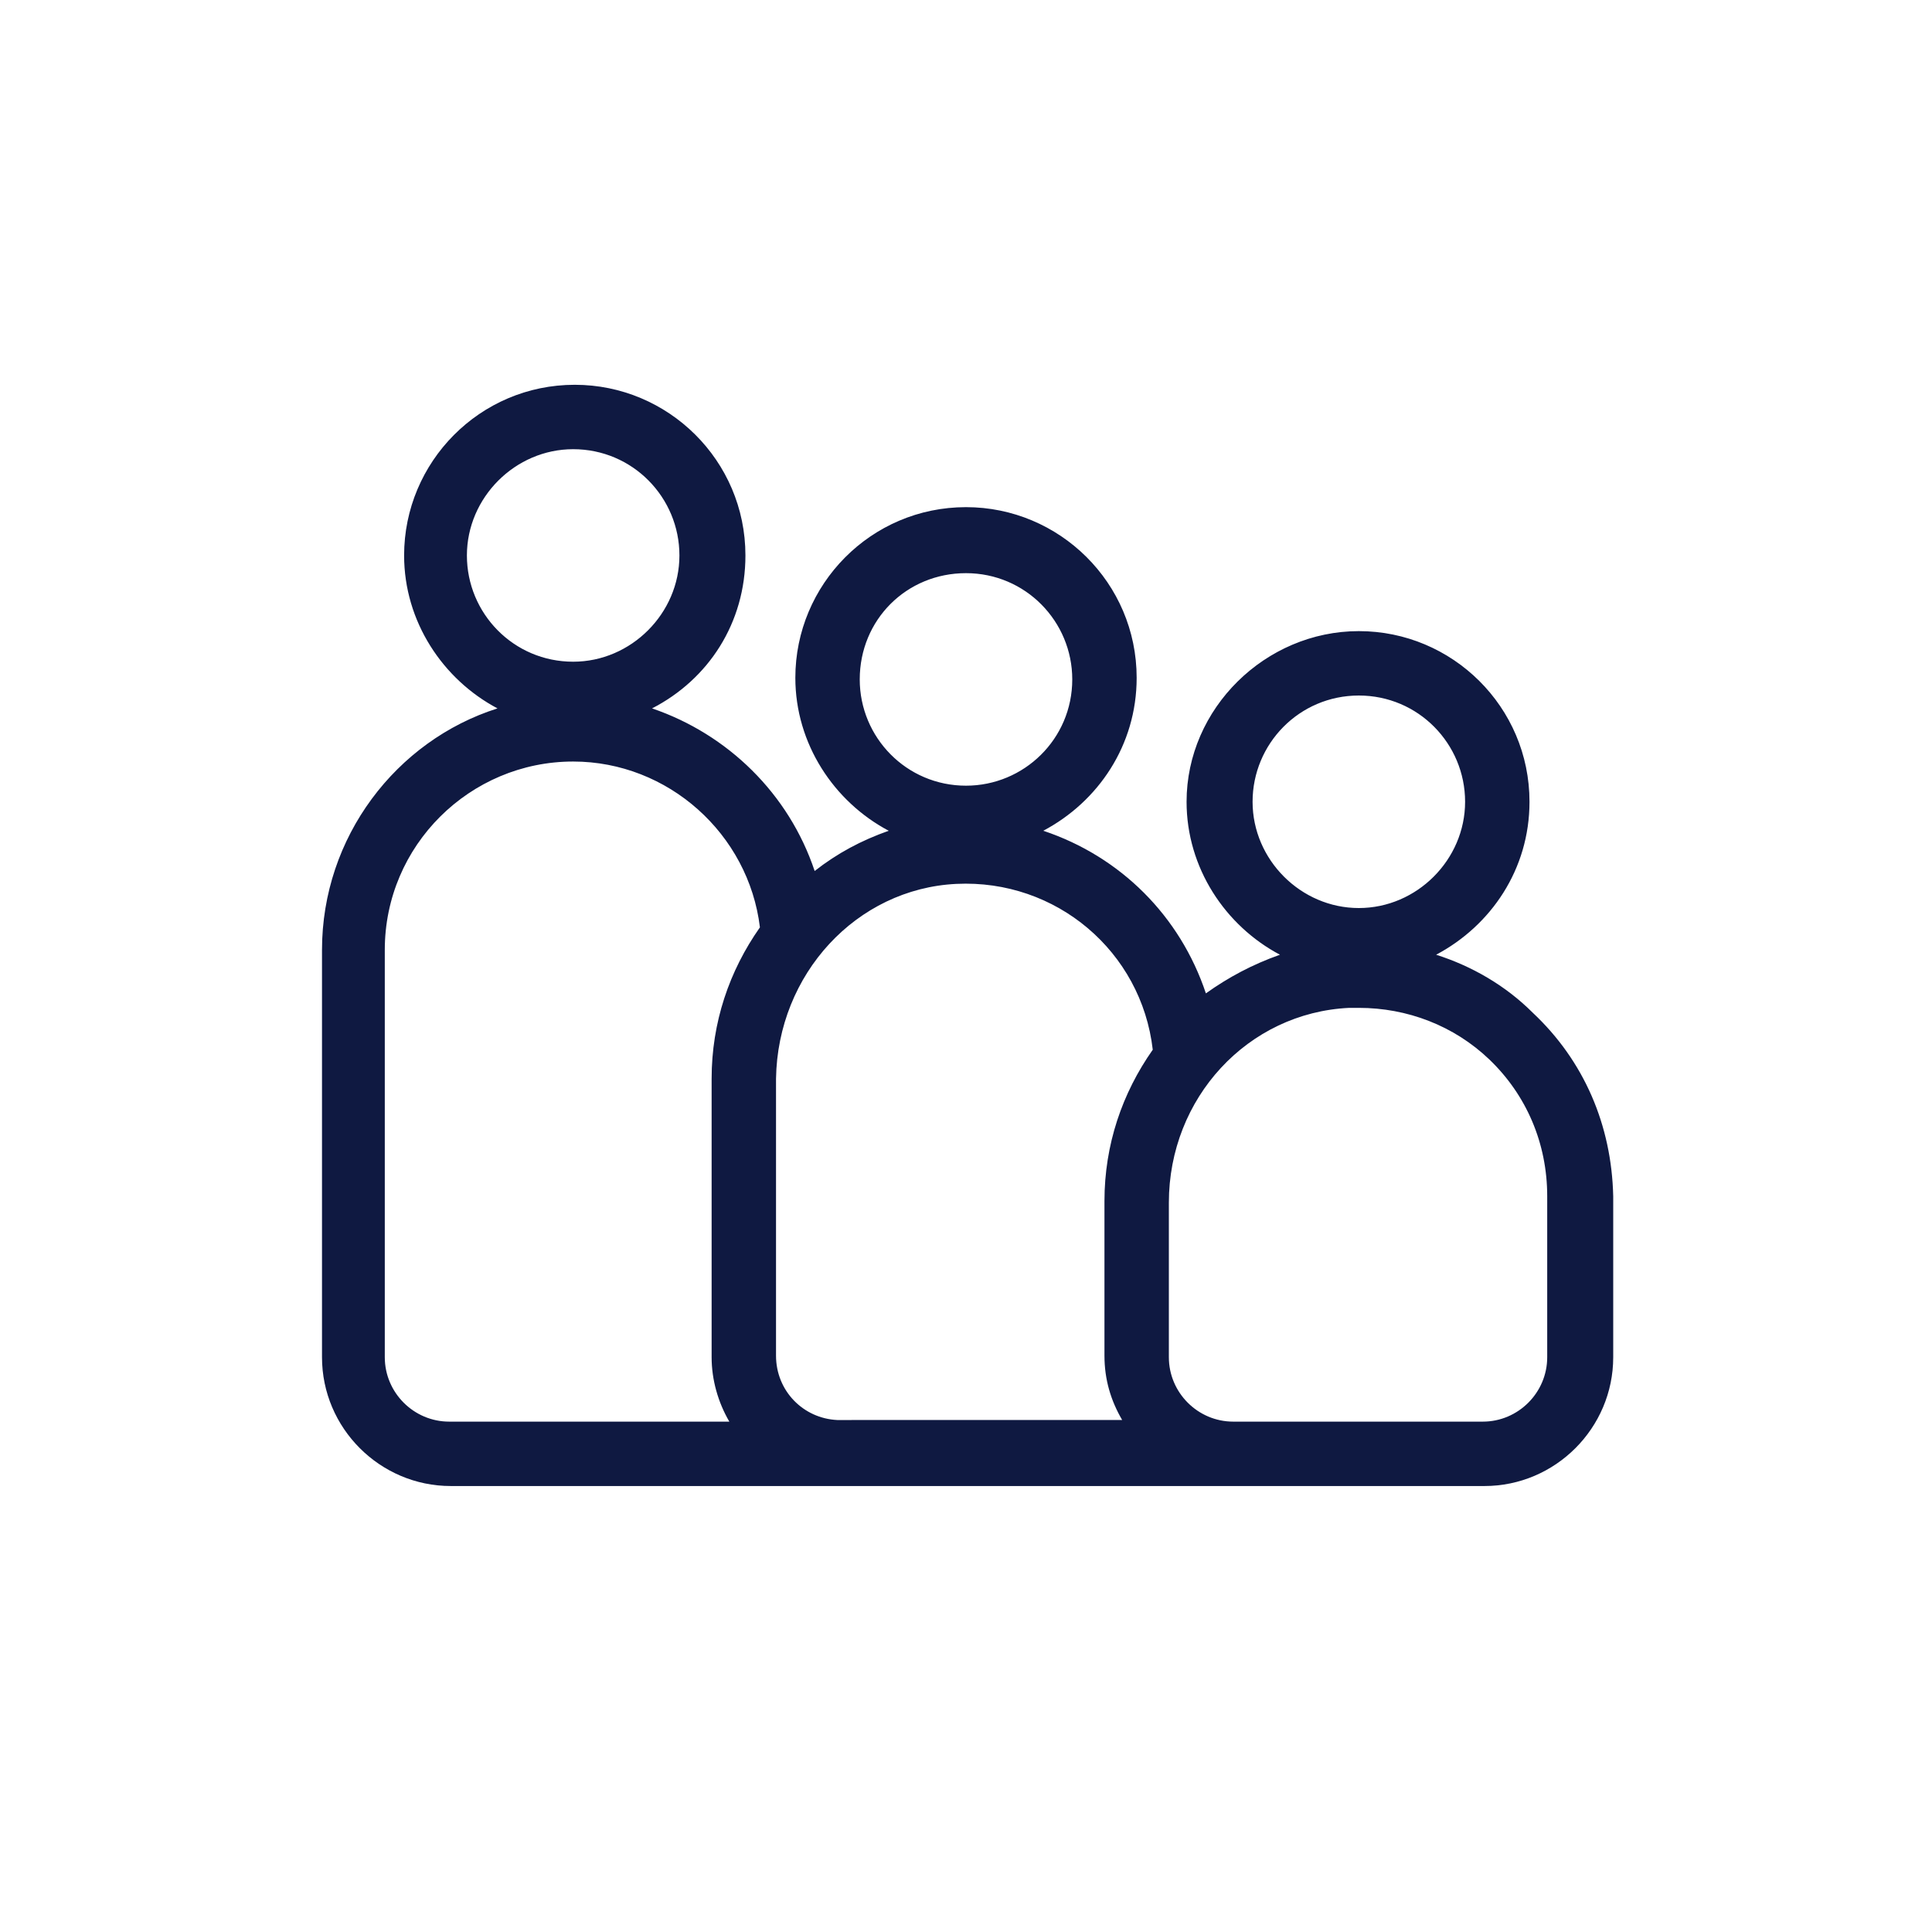 <?xml version="1.0" encoding="utf-8"?>
<!-- Generator: Adobe Illustrator 27.9.0, SVG Export Plug-In . SVG Version: 6.00 Build 0)  -->
<svg version="1.1" xmlns="http://www.w3.org/2000/svg" xmlns:xlink="http://www.w3.org/1999/xlink" x="0px" y="0px" width="120px"
	 height="120px" viewBox="0 0 120 120" style="enable-background:new 0 0 120 120;" xml:space="preserve">
<style type="text/css">
	.st0{fill:#0F1941;}
	.st1{fill-rule:evenodd;clip-rule:evenodd;fill:#0F1941;}
	.st2{filter:url(#Adobe_OpacityMaskFilter);}
	.st3{fill-rule:evenodd;clip-rule:evenodd;fill:#FFFFFF;}
	.st4{mask:url(#mask-2_00000026164079899484681900000015477938084864844451_);fill-rule:evenodd;clip-rule:evenodd;fill:#0F1941;}
	.st5{fill:none;}
</style>
<g id="ICONS">
	<path class="st0" d="M95.2,62.9c-1.7-1.7-3.8-2.9-6-3.6c3.4-1.8,5.8-5.3,5.8-9.5c0-5.9-4.8-10.6-10.6-10.6S73.7,44,73.7,49.8
		c0,4.1,2.4,7.7,5.8,9.5c-1.7,0.6-3.2,1.4-4.6,2.4c-1.6-4.8-5.3-8.5-10.1-10.1c3.4-1.8,5.8-5.3,5.8-9.5c0-5.9-4.8-10.6-10.6-10.6
		c-5.9,0-10.6,4.8-10.6,10.6c0,4.1,2.4,7.7,5.8,9.5c-1.7,0.6-3.2,1.4-4.6,2.5c-1.6-4.8-5.4-8.5-10.1-10.1c3.5-1.8,5.8-5.3,5.8-9.5
		c0-5.9-4.8-10.6-10.6-10.6c-5.9,0-10.6,4.8-10.6,10.6c0,4.1,2.4,7.7,5.8,9.5c-6.3,2-10.9,8-10.9,15l0,25.3c0,4.4,3.6,8,8,8H52
		c0.1,0,0.2,0,0.3,0h24.4h3.1h12.4c4.4,0,8-3.6,8-8v-10C100.1,69.9,98.4,65.9,95.2,62.9z M84.4,43.2c3.7,0,6.6,3,6.6,6.6
		s-3,6.6-6.6,6.6s-6.6-3-6.6-6.6S80.7,43.2,84.4,43.2z M60,35.6c3.7,0,6.6,3,6.6,6.6c0,3.7-3,6.6-6.6,6.6c-3.7,0-6.6-3-6.6-6.6
		C53.4,38.5,56.3,35.6,60,35.6z M59.4,54.9c6.2-0.3,11.5,4.2,12.2,10.3c-1.9,2.7-3,5.9-3,9.4v9.6c0,1.5,0.4,2.8,1.1,4H52.9
		c-0.1,0-0.1,0-0.2,0h-0.7c-2.1-0.1-3.8-1.8-3.8-4V67C48.3,60.5,53.2,55.2,59.4,54.9z M35.6,27.9c3.7,0,6.6,3,6.6,6.6
		s-3,6.6-6.6,6.6c-3.7,0-6.6-3-6.6-6.6S32,27.9,35.6,27.9z M23.9,84.3l0-25.3c0-6.5,5.3-11.7,11.7-11.7c5.9,0,10.9,4.5,11.6,10.3
		c-1.9,2.7-3,5.9-3,9.4v17.3c0,1.4,0.4,2.8,1.1,4H27.9C25.7,88.3,23.9,86.5,23.9,84.3z M96.1,84.3c0,2.2-1.8,4-4,4H79.7h-3.1
		c-2.2,0-4-1.8-4-4v-9.6c0-6.5,4.9-11.8,11.2-12.1c0.2,0,0.4,0,0.6,0c3,0,5.9,1.1,8.1,3.2c2.3,2.2,3.6,5.2,3.6,8.5V84.3z"/>
</g>
<g id="voor_SVG">
	<rect class="st5" width="120" height="120"/>
</g>
</svg>

